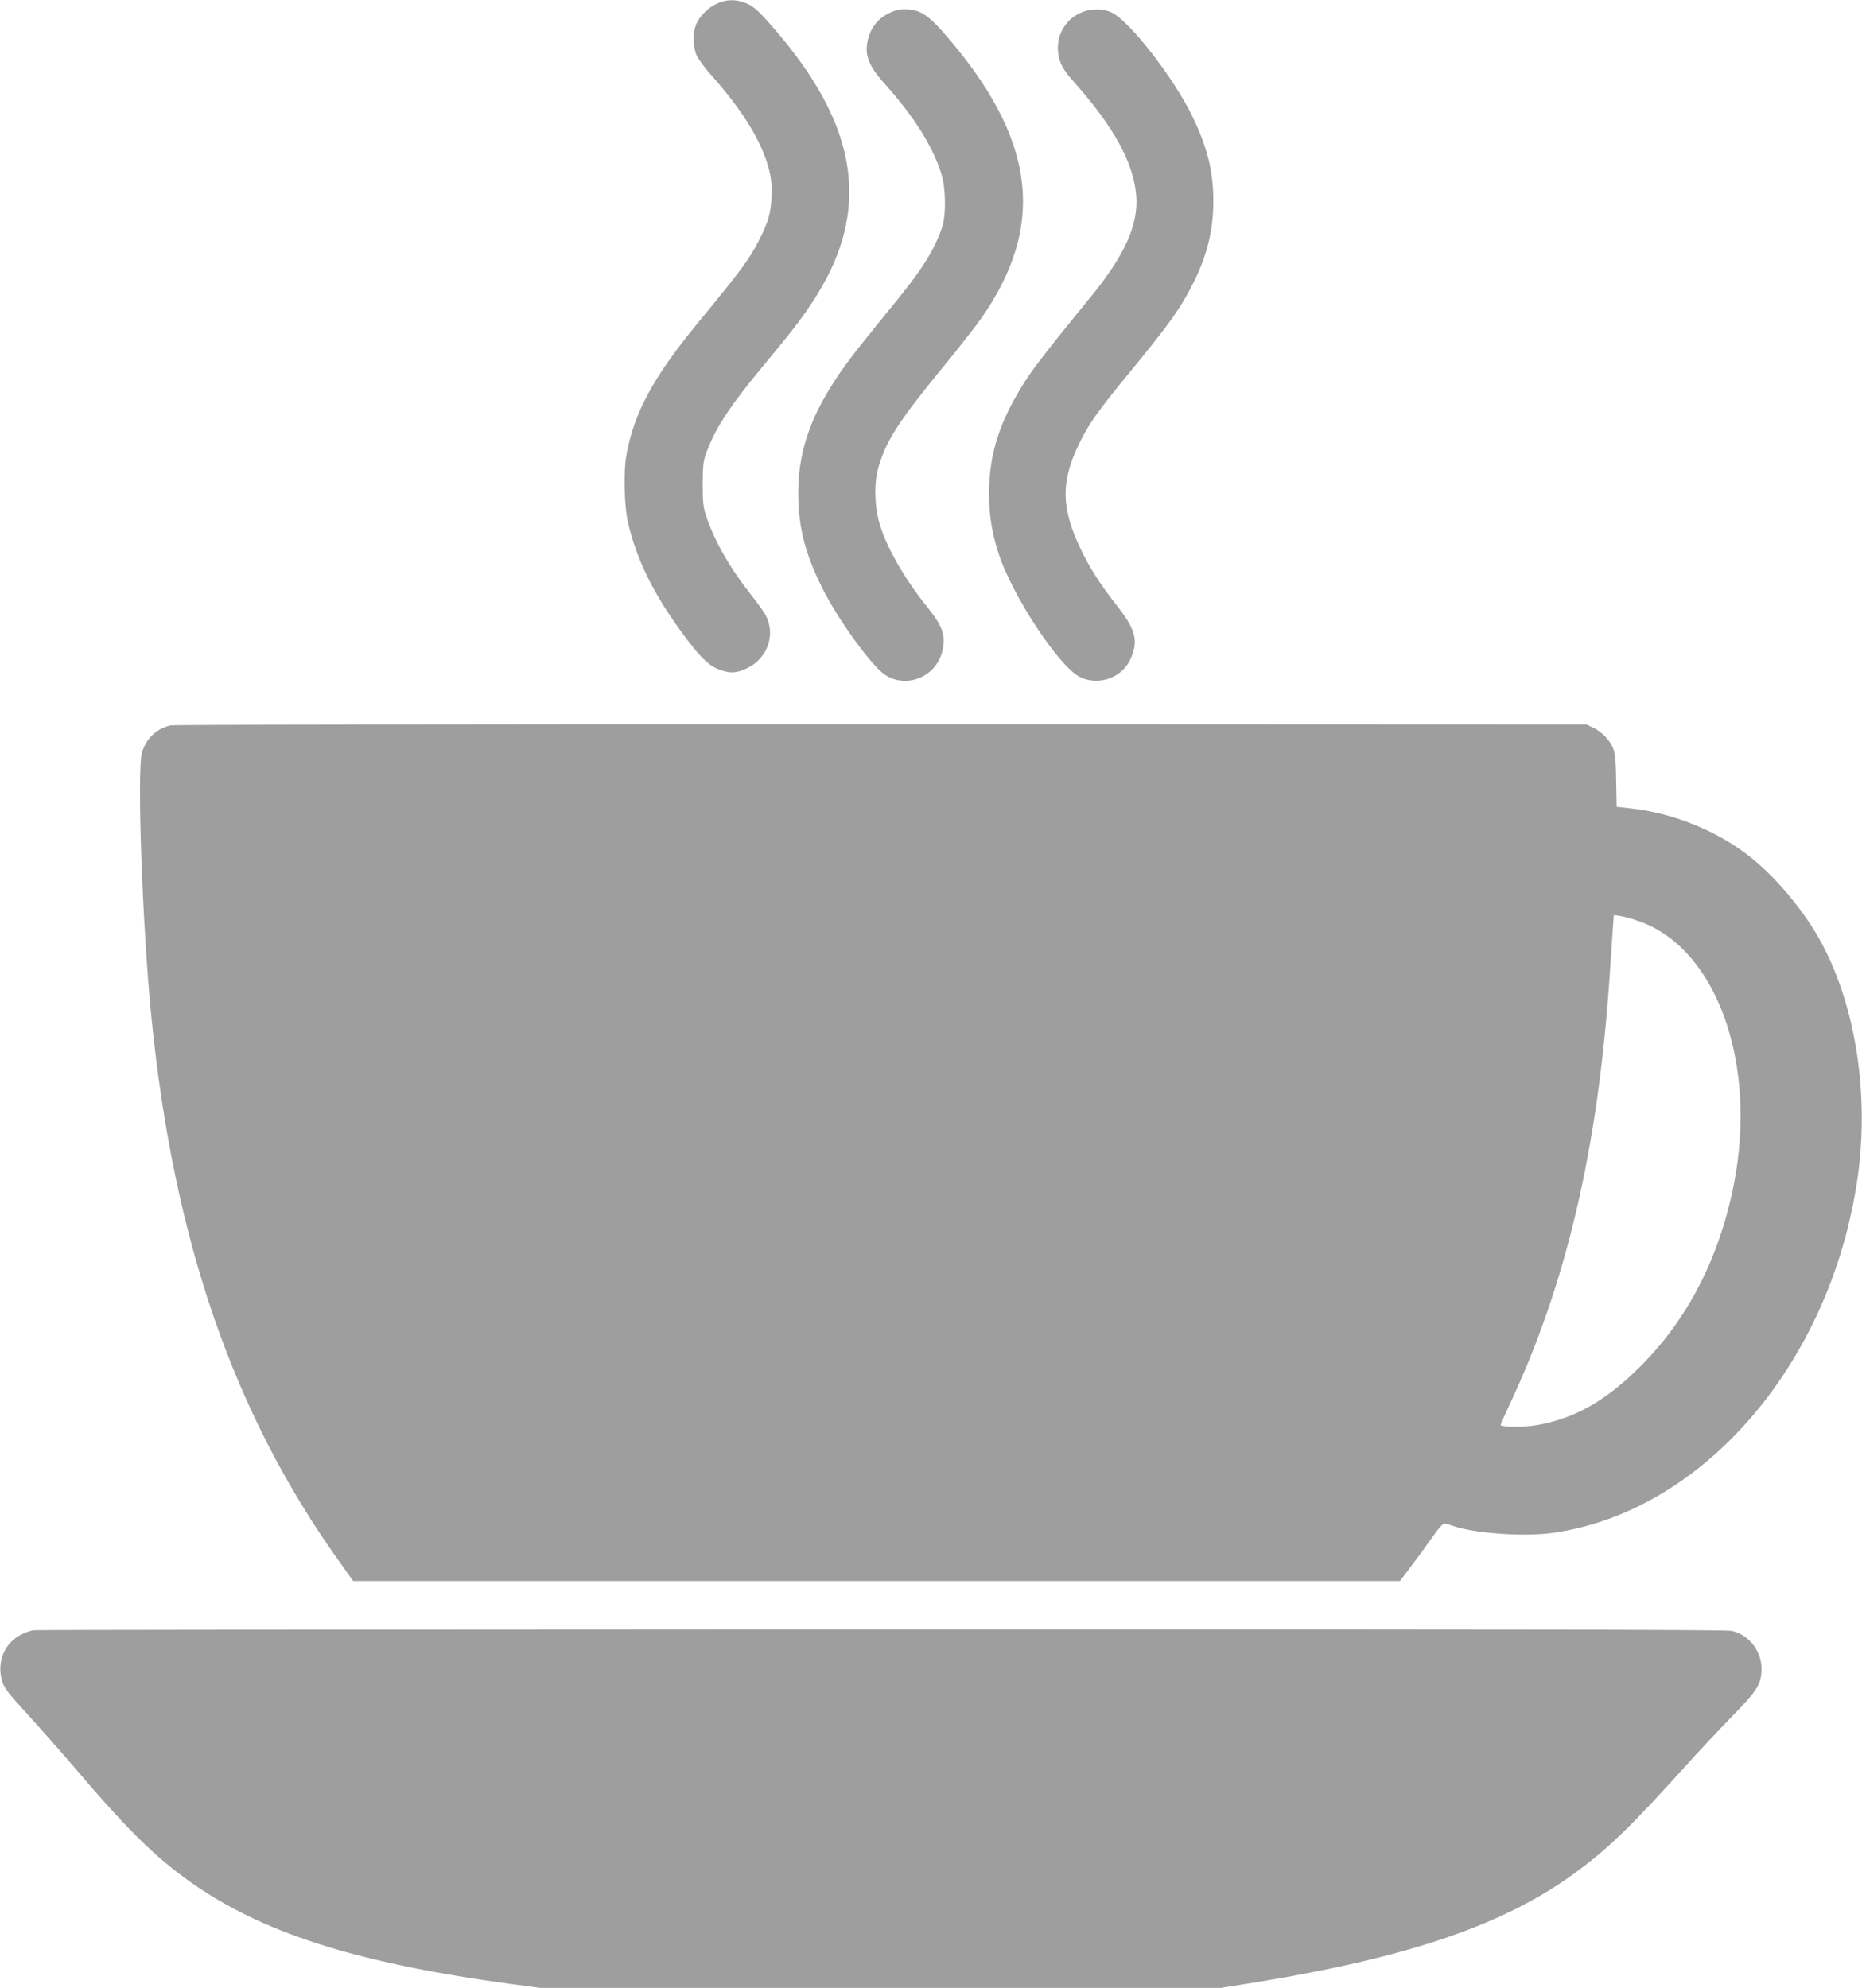 <?xml version="1.0" standalone="no"?>
<!DOCTYPE svg PUBLIC "-//W3C//DTD SVG 20010904//EN"
 "http://www.w3.org/TR/2001/REC-SVG-20010904/DTD/svg10.dtd">
<svg version="1.0" xmlns="http://www.w3.org/2000/svg"
 width="1199pt" height="1280pt" viewBox="0 0 1199 1280"
 preserveAspectRatio="xMidYMid meet">
<g transform="translate(0,1280) scale(0.1,-0.1)"
fill="#9e9e9e" stroke="none">
<path d="M4615 12776 c-59 -27 -117 -88 -136 -142 -20 -59 -16 -144 9 -195 12
-24 51 -77 86 -116 209 -234 332 -435 378 -615 16 -63 19 -102 16 -177 -5
-106 -20 -158 -79 -275 -63 -125 -113 -192 -400 -541 -284 -346 -408 -576
-456 -849 -19 -109 -13 -334 12 -436 54 -224 147 -420 308 -650 132 -188 204
-264 275 -290 74 -28 118 -25 188 10 128 65 179 214 115 338 -11 20 -50 75
-87 122 -142 179 -242 353 -296 515 -20 60 -23 89 -23 210 1 129 3 146 29 215
57 150 153 295 361 545 173 208 237 290 310 400 392 586 314 1138 -253 1785
-97 111 -126 135 -183 155 -59 21 -116 18 -174 -9z"/>
<path d="M5722 12714 c-65 -32 -108 -84 -129 -153 -31 -107 -6 -179 106 -303
190 -213 307 -400 363 -578 29 -96 31 -266 4 -345 -52 -148 -122 -261 -295
-474 -64 -78 -160 -198 -214 -265 -298 -367 -417 -645 -417 -971 0 -211 42
-382 149 -600 99 -202 315 -503 406 -567 140 -98 339 -15 375 157 20 97 -1
155 -102 280 -149 185 -269 398 -309 550 -30 116 -30 257 0 355 53 172 130
291 427 653 89 109 191 239 226 288 431 609 359 1170 -238 1851 -101 115 -156
148 -244 148 -40 0 -71 -7 -108 -26z"/>
<path d="M6955 12716 c-96 -44 -153 -145 -142 -251 7 -68 32 -115 106 -197
255 -286 383 -521 398 -733 13 -184 -76 -381 -293 -646 -250 -306 -366 -454
-420 -539 -166 -258 -235 -470 -235 -725 0 -140 16 -246 58 -379 83 -269 390
-737 527 -805 118 -59 268 -7 324 112 54 116 37 190 -78 337 -117 149 -182
251 -244 381 -124 260 -125 431 -6 674 64 132 122 212 354 494 230 281 300
379 381 541 89 178 129 342 128 530 0 186 -39 341 -132 535 -119 249 -410 624
-524 675 -59 27 -139 26 -202 -4z"/>
<path d="M1097 8129 c-90 -21 -157 -85 -183 -175 -33 -116 3 -1130 62 -1714
144 -1431 527 -2541 1207 -3492 l91 -128 3371 0 3370 0 81 108 c45 59 105 142
135 185 29 42 60 77 69 77 8 0 35 -7 59 -16 139 -48 458 -70 641 -44 966 137
1785 1088 1960 2275 78 533 -6 1099 -226 1515 -115 216 -311 449 -493 585
-205 153 -475 260 -734 289 l-97 11 -3 170 c-3 188 -9 212 -68 280 -19 21 -54
48 -79 59 l-45 21 -4540 2 c-2637 0 -4556 -3 -4578 -8z m9443 -1256 c508 -165
781 -912 624 -1703 -94 -472 -299 -870 -608 -1175 -216 -215 -420 -330 -659
-371 -79 -14 -220 -14 -234 0 -2 1 22 56 53 122 369 781 574 1655 649 2769 8
127 18 267 21 312 l6 81 36 -5 c21 -3 71 -16 112 -30z"/>
<path d="M215 2303 c-87 -19 -151 -66 -187 -136 -29 -57 -34 -133 -13 -196 13
-41 43 -79 153 -199 74 -81 228 -255 341 -387 340 -399 524 -574 771 -740 458
-307 1058 -491 2013 -620 l187 -25 2191 0 2190 0 242 39 c983 161 1598 374
2052 711 206 152 353 295 700 680 82 91 216 234 297 317 168 172 190 209 191
309 0 115 -83 219 -193 243 -37 8 -1590 11 -5483 10 -2988 -1 -5441 -3 -5452
-6z"/>
</g>
</svg>
